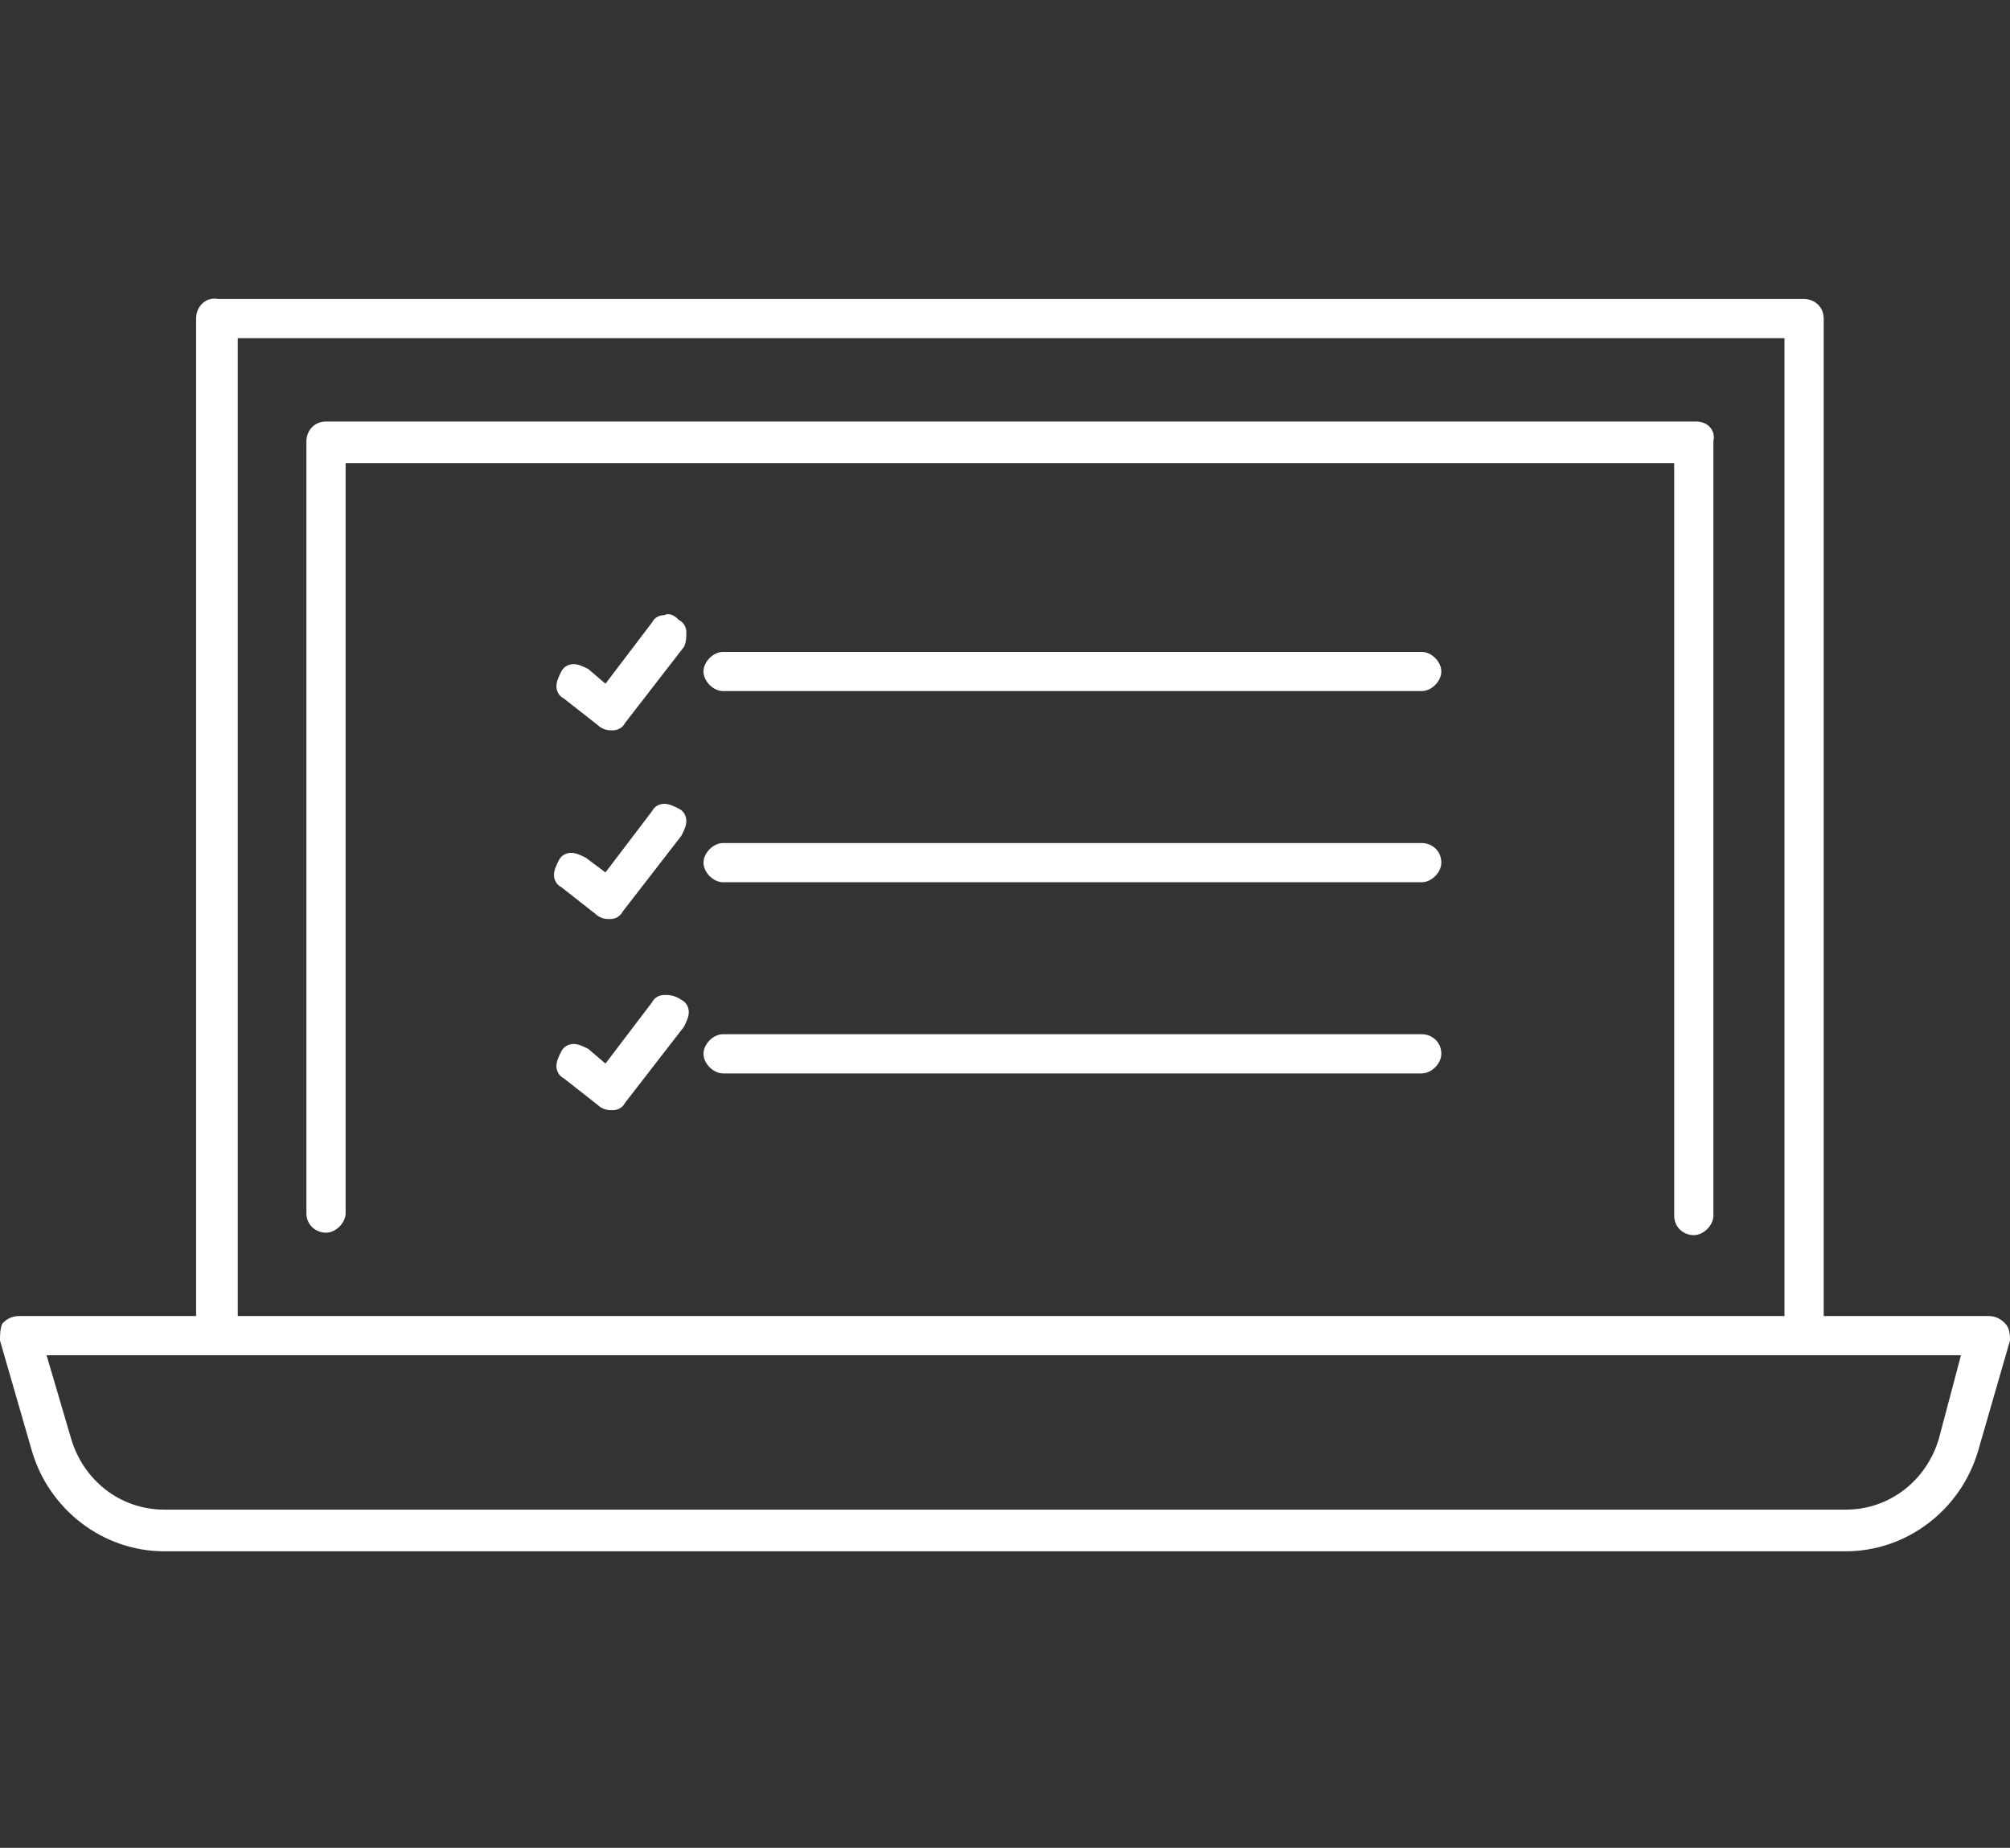 <?xml version="1.0" encoding="utf-8"?>
<!-- Generator: Adobe Illustrator 25.4.1, SVG Export Plug-In . SVG Version: 6.00 Build 0)  -->
<svg version="1.1" id="Layer_1" xmlns="http://www.w3.org/2000/svg" xmlns:xlink="http://www.w3.org/1999/xlink" x="0px" y="0px"
	 viewBox="0 0 82 75.4" style="enable-background:new 0 0 82 75.4;" xml:space="preserve">
<rect x="0" y="0" width="82" height="75.4" fill="#333333" stroke="none"/>
<style type="text/css">
	.st0{fill:#FFFFFF;}
</style>
<g>
	<path class="st0" d="M27.1,40.6c-0.2,0-0.4,0.1-0.5,0.3l-1.9,2.5L24,42.8c-0.2-0.1-0.4-0.2-0.6-0.2s-0.4,0.1-0.5,0.3
		s-0.2,0.4-0.2,0.6c0,0.2,0.1,0.4,0.3,0.5l1.4,1.1c0.1,0.1,0.3,0.2,0.5,0.2H25c0.2,0,0.4-0.1,0.5-0.3l2.4-3.1
		c0.1-0.2,0.2-0.4,0.2-0.6c0-0.2-0.1-0.4-0.3-0.5C27.5,40.6,27.3,40.6,27.1,40.6z"/>
	<path class="st0" d="M27.1,25.1c-0.2,0-0.4,0.1-0.5,0.3l-1.9,2.5L24,27.3c-0.2-0.1-0.4-0.2-0.6-0.2s-0.4,0.1-0.5,0.3
		c-0.1,0.2-0.2,0.4-0.2,0.6s0.1,0.4,0.3,0.5l1.4,1.1c0.1,0.1,0.3,0.2,0.5,0.2H25c0.2,0,0.4-0.1,0.5-0.3l2.4-3.1
		C28,26.2,28,26,28,25.8s-0.1-0.4-0.3-0.5C27.5,25.1,27.3,25,27.1,25.1z"/>
	<path class="st0" d="M58,26.6H29.5c-0.4,0-0.8,0.4-0.8,0.8s0.4,0.8,0.8,0.8H58c0.4,0,0.8-0.4,0.8-0.8S58.4,26.6,58,26.6z"/>
	<path class="st0" d="M27.1,32.8c-0.2,0-0.4,0.1-0.5,0.3l-1.9,2.5L23.9,35c-0.2-0.1-0.4-0.2-0.6-0.2s-0.4,0.1-0.5,0.3
		s-0.2,0.4-0.2,0.6c0,0.2,0.1,0.4,0.3,0.5l1.4,1.1c0.1,0.1,0.3,0.2,0.5,0.2h0.1c0.2,0,0.4-0.1,0.5-0.3l2.4-3.1
		c0.1-0.2,0.2-0.4,0.2-0.6c0-0.2-0.1-0.4-0.3-0.5S27.3,32.8,27.1,32.8z"/>
	<path class="st0" d="M58,34.4H29.5c-0.4,0-0.8,0.4-0.8,0.8c0,0.4,0.4,0.8,0.8,0.8H58c0.4,0,0.8-0.4,0.8-0.8
		C58.8,34.7,58.4,34.4,58,34.4z"/>
	<path class="st0" d="M58,42.2H29.5c-0.4,0-0.8,0.4-0.8,0.8c0,0.4,0.4,0.8,0.8,0.8H58c0.4,0,0.8-0.4,0.8-0.8
		C58.8,42.5,58.4,42.2,58,42.2z"/>
	<path class="st0" d="M81.8,54c-0.2-0.2-0.4-0.3-0.7-0.3h-6.7V13c0-0.5-0.4-0.8-0.8-0.8H8.9C8.4,12.1,8,12.5,8,13v40.7H0.8
		c-0.3,0-0.5,0.1-0.7,0.3C0,54.2,0,54.5,0,54.7l1.3,4.5c0.7,2.4,2.9,4.1,5.4,4.1h68.6c2.5,0,4.7-1.7,5.4-4.1l1.3-4.5
		C82,54.5,82,54.2,81.8,54z M9.7,13.8h63.1v39.9H9.7V13.8z M79.1,58.7c-0.5,1.7-2,2.9-3.8,2.9H6.7c-1.8,0-3.3-1.2-3.8-2.9l-1-3.4H80
		L79.1,58.7z"/>
	<path class="st0" d="M69.2,17.2H13.3c-0.5,0-0.8,0.4-0.8,0.8v31.5c0,0.5,0.4,0.8,0.8,0.8s0.8-0.4,0.8-0.8V18.9h54.2v30.7
		c0,0.5,0.4,0.8,0.8,0.8s0.8-0.4,0.8-0.8V18C70,17.6,69.7,17.2,69.2,17.2z"/>
</g>
</svg>
